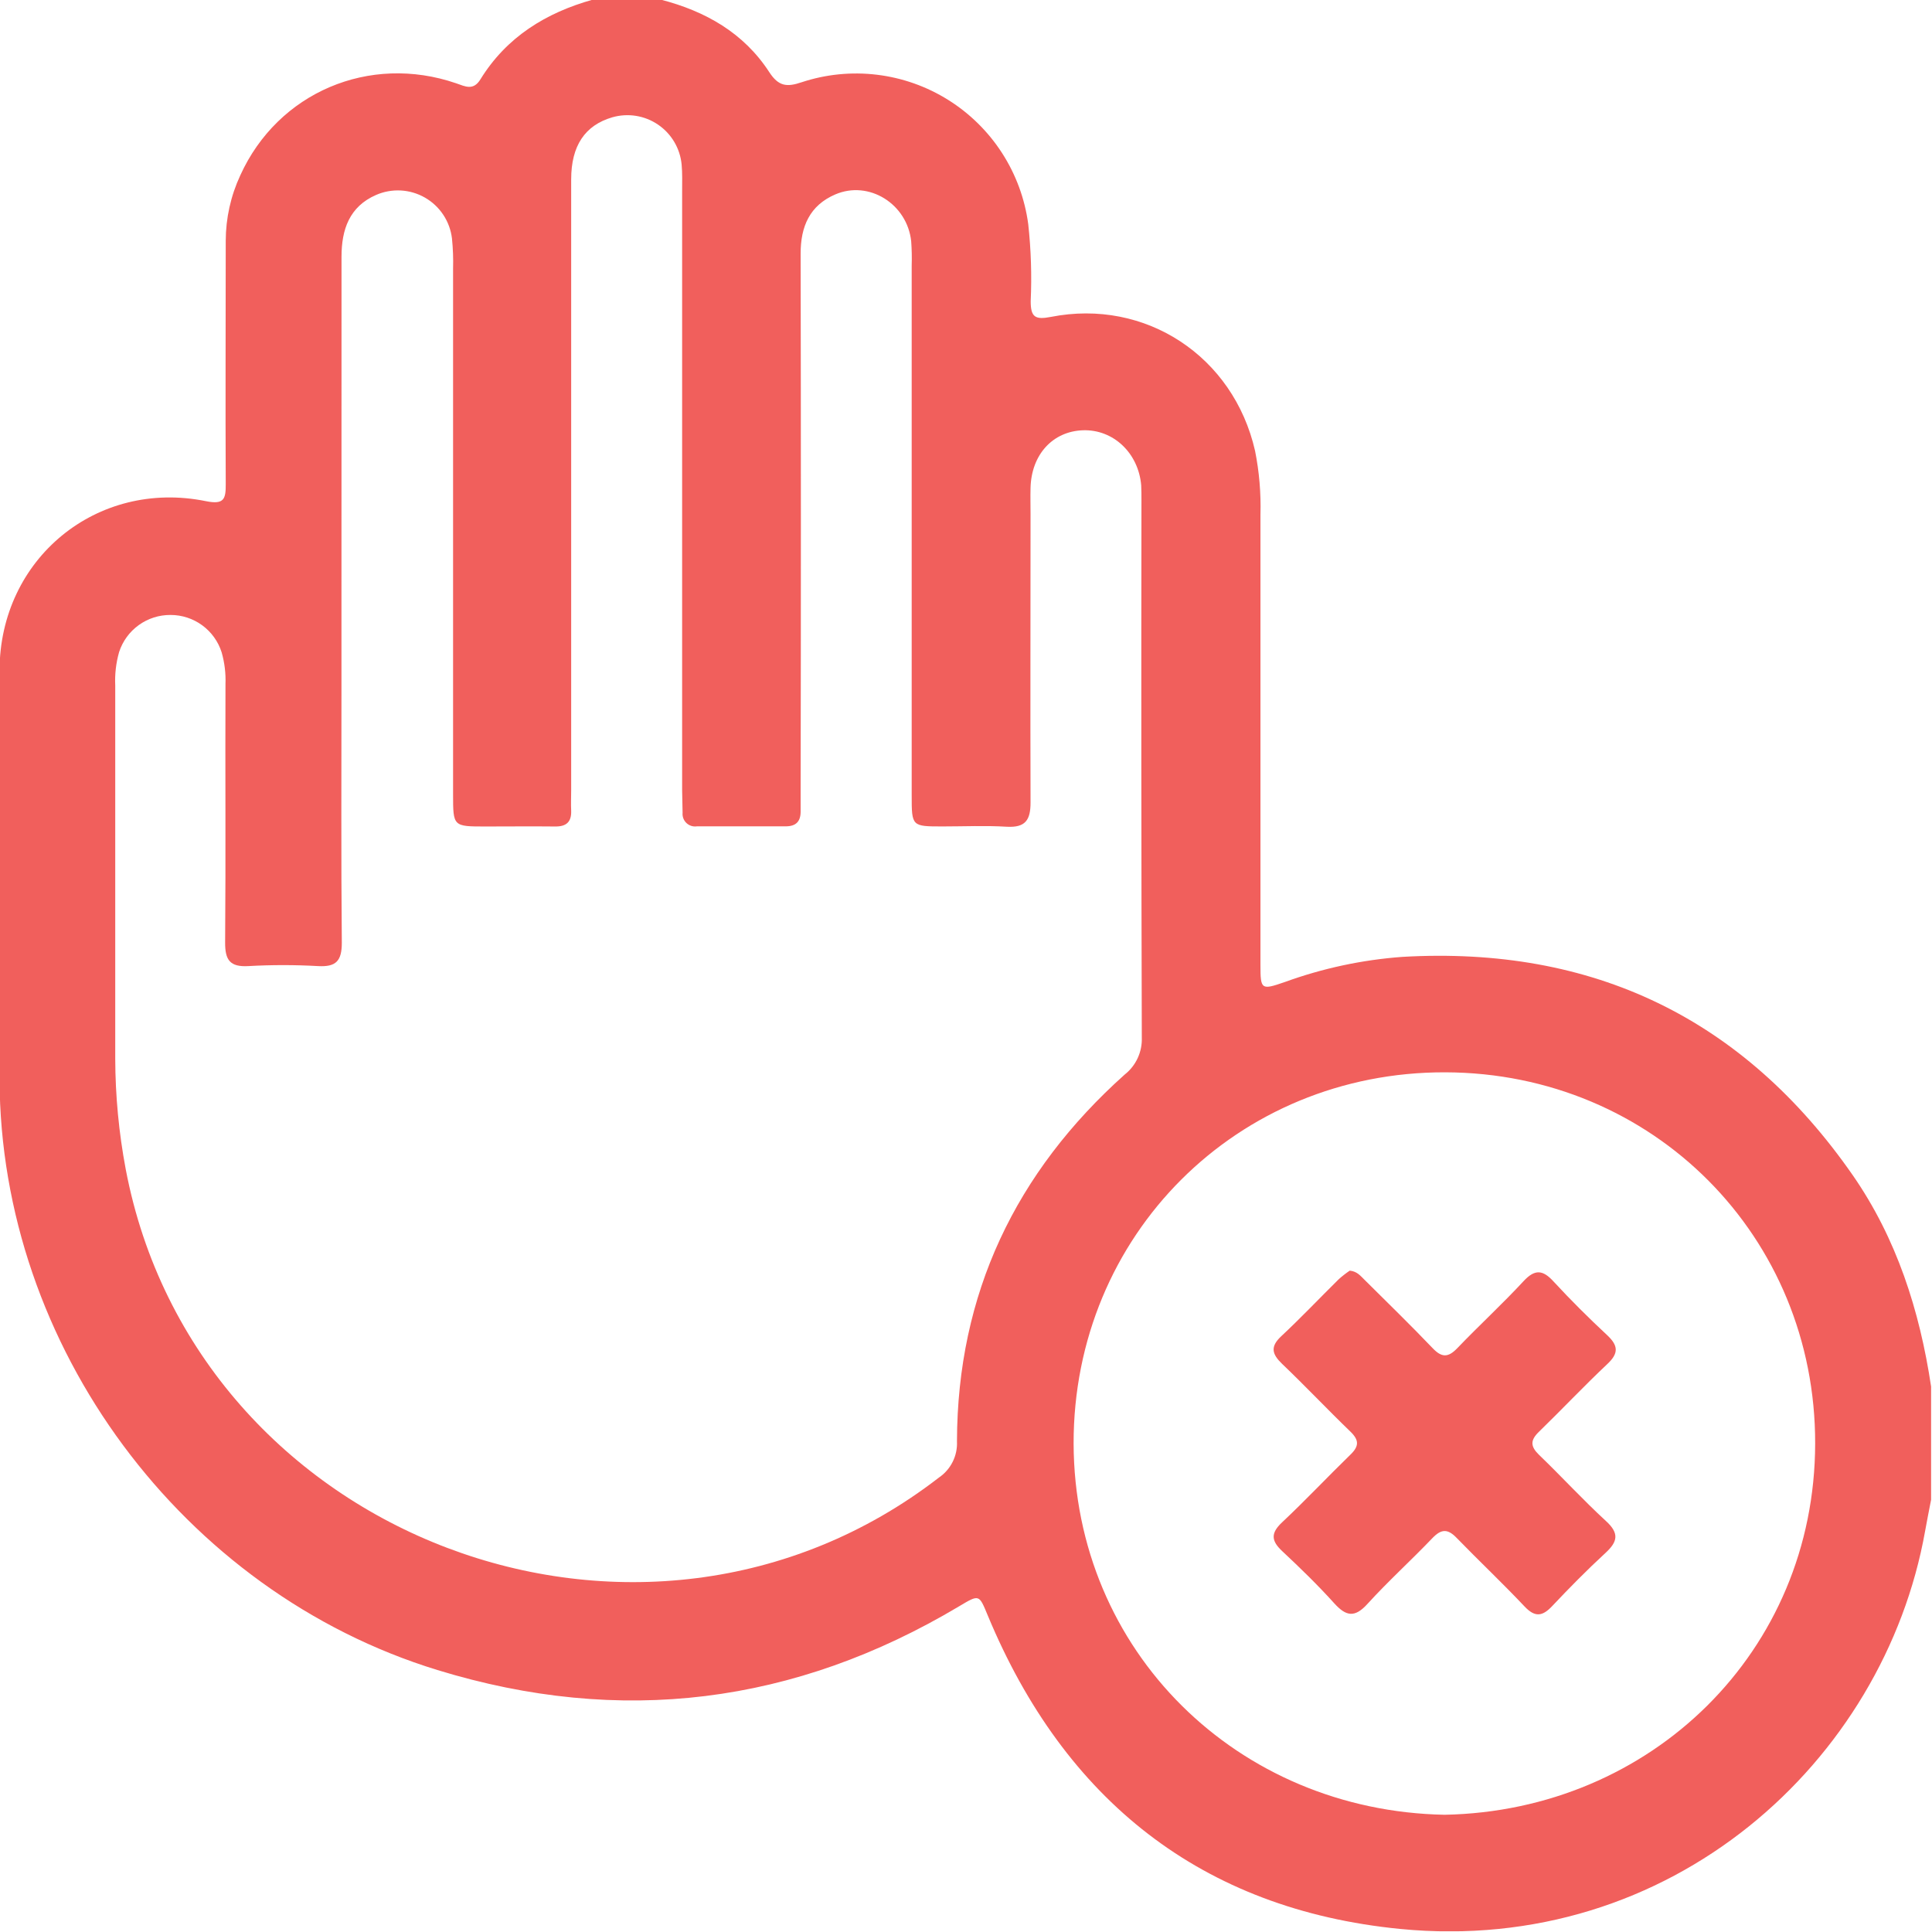 <svg width="512" height="512" viewBox="0 0 512 512" fill="none" xmlns="http://www.w3.org/2000/svg">
<g clip-path="url(#clip0_24_2029)">
<g clip-path="url(#clip1_24_2029)">
<path d="M511.762 367.458V397.436C511.228 400.198 510.667 402.975 510.173 405.751C499.269 466.933 442.798 518.212 371.058 511.191C318.458 506.013 282.088 477.01 261.774 428.133C259.438 422.514 259.572 422.461 254.166 425.691C210.575 451.691 164.448 457.47 115.919 442.575C48.33 421.847 0.094 356.687 -0.119 286.002C-0.226 249.886 -0.226 213.765 -0.119 177.639C-0.052 148.102 25.614 126.921 54.603 132.82C59.435 133.794 59.849 132.193 59.822 128.242C59.715 106.767 59.822 85.292 59.822 63.817C59.836 57.822 61.152 51.902 63.679 46.466C73.636 24.523 97.861 14.18 120.871 22.068C123.273 22.895 125.422 24.11 127.317 21.027C134.244 9.802 144.668 3.382 157.121 -0.102H175.099C186.938 2.955 197.108 8.707 203.875 19.131C206.318 22.882 208.506 23.135 212.43 21.801C218.854 19.677 225.667 18.995 232.383 19.804C239.1 20.613 245.556 22.894 251.291 26.483C257.026 30.072 261.899 34.881 265.564 40.568C269.228 46.255 271.594 52.68 272.492 59.386C273.236 66.17 273.454 73.002 273.146 79.82C273.146 84.01 274.293 84.798 278.484 83.984C303.577 79.032 326.907 94.434 332.606 119.487C333.715 125.038 334.194 130.698 334.034 136.357C334.034 176.149 334.034 215.94 334.034 255.732C334.034 262.285 334.234 262.405 340.467 260.256C350.495 256.61 360.978 254.364 371.619 253.583C422.11 250.66 462.098 269.853 491.007 311.455C502.619 328.192 508.732 347.291 511.762 367.458ZM90.493 158.433V181.91C90.493 204.6 90.373 227.196 90.586 249.832C90.586 254.677 89.052 256.292 84.287 256.025C78.134 255.678 71.967 255.678 65.815 256.025C60.903 256.306 59.622 254.384 59.662 249.699C59.849 226.889 59.662 204.079 59.755 181.269C59.861 178.439 59.519 175.61 58.741 172.887C57.832 170.008 56.028 167.494 53.591 165.71C51.155 163.927 48.213 162.967 45.194 162.971C42.173 162.948 39.224 163.888 36.774 165.654C34.323 167.42 32.499 169.921 31.566 172.794C30.745 175.677 30.398 178.675 30.539 181.67C30.539 214.637 30.539 247.603 30.539 280.57C30.569 290.391 31.498 300.189 33.315 309.84C51.88 407.619 170.094 452.438 248.814 391.576C250.373 390.52 251.633 389.079 252.473 387.394C253.312 385.708 253.702 383.834 253.606 381.953C253.712 342.873 269.128 310.654 298.064 284.761C299.537 283.6 300.714 282.107 301.5 280.405C302.286 278.702 302.66 276.838 302.589 274.965C302.455 227.503 302.424 180.05 302.495 132.607C302.495 131.272 302.495 129.937 302.429 128.603C301.695 120.034 295.021 113.761 287 114.028C278.978 114.295 273.332 120.474 273.105 129.27C273.039 131.606 273.105 133.928 273.105 136.264C273.105 161.743 273.025 187.209 273.105 212.688C273.105 217.306 271.771 219.361 266.819 219.094C261.187 218.747 255.501 219.014 249.842 219.014C241.62 219.014 241.607 219.014 241.607 210.779C241.607 163.985 241.607 117.195 241.607 70.41C241.676 68.247 241.631 66.082 241.473 63.923C240.406 54.033 230.275 47.694 221.36 51.524C214.593 54.434 212.164 60.013 212.177 67.22C212.266 114.673 212.266 162.121 212.177 209.565C212.177 211.407 212.177 213.235 212.177 215.064C212.177 217.733 210.922 219.001 208.173 218.988C200.343 218.988 192.517 218.988 184.696 218.988C184.197 219.063 183.689 219.023 183.208 218.873C182.727 218.722 182.287 218.464 181.92 218.118C181.554 217.772 181.271 217.348 181.092 216.876C180.914 216.405 180.846 215.899 180.892 215.397C180.892 213.395 180.772 211.393 180.772 209.405V50.577C180.772 48.254 180.852 45.905 180.638 43.596C180.437 41.483 179.772 39.441 178.692 37.614C177.611 35.787 176.141 34.221 174.386 33.026C172.631 31.832 170.635 31.04 168.539 30.705C166.443 30.37 164.299 30.502 162.259 31.09C154.999 33.212 151.368 38.645 151.368 47.56C151.368 101.508 151.368 155.452 151.368 209.391C151.368 211.233 151.275 213.062 151.368 214.89C151.462 217.866 150.034 219.068 147.124 219.028C140.971 218.961 134.805 219.028 128.652 219.028C120.096 219.028 120.07 219.028 120.07 210.552C120.07 164.105 120.07 117.654 120.07 71.198C120.147 68.525 120.049 65.85 119.776 63.189C119.509 60.954 118.724 58.812 117.482 56.934C116.24 55.056 114.576 53.494 112.623 52.374C110.67 51.254 108.482 50.605 106.234 50.481C103.986 50.357 101.74 50.76 99.676 51.658C92.575 54.754 90.52 60.84 90.506 67.981L90.493 158.433ZM382.79 480.934C382.806 480.933 382.821 480.933 382.837 480.933C437.537 479.882 480.944 437.714 481.037 382.554C481.144 327.751 438.154 284.334 383.031 284.174C327.908 284.014 284.437 327.311 284.517 382.567C284.704 437.594 327.963 479.895 382.837 480.933C382.852 480.933 382.868 480.933 382.884 480.934L382.837 480.933L382.79 480.934Z" fill="#F15F5C"/>
<path d="M357.696 336.734C359.711 336.921 360.619 338.216 361.7 339.244C367.719 345.223 373.806 351.149 379.678 357.289C382.094 359.824 383.789 359.784 386.192 357.289C391.944 351.282 398.097 345.637 403.743 339.537C406.826 336.201 408.935 336.561 411.751 339.657C416.262 344.542 421 349.254 425.872 353.792C428.822 356.541 429.062 358.583 425.965 361.48C419.786 367.299 413.953 373.492 407.867 379.404C405.505 381.673 405.545 383.302 407.867 385.557C413.86 391.323 419.492 397.476 425.618 403.108C429.142 406.338 428.728 408.541 425.485 411.53C420.587 416.042 415.902 420.793 411.337 425.638C408.748 428.387 406.786 428.654 404.023 425.731C398.19 419.552 392.011 413.719 386.098 407.633C383.682 405.097 381.987 405.124 379.585 407.633C373.952 413.532 367.88 419.018 362.394 425.051C359.044 428.748 356.762 428.387 353.612 424.917C349.274 420.099 344.616 415.574 339.864 411.13C336.901 408.38 336.661 406.352 339.758 403.442C345.951 397.636 351.77 391.43 357.856 385.517C360.218 383.248 360.192 381.633 357.856 379.378C351.743 373.478 345.911 367.299 339.771 361.439C337.102 358.864 336.554 356.915 339.531 354.125C344.763 349.24 349.688 344.035 354.786 339.003C355.705 338.183 356.677 337.425 357.696 336.734Z" fill="#F15F5C"/>
</g>
</g>
<defs>
<clipPath id="clip0_24_2029">
<rect width="512" height="512" fill="white"/>
</clipPath>
<clipPath id="clip1_24_2029">
<rect width="511.948" height="512" fill="white" transform="translate(-0.188 -0.195)"/>
</clipPath>
</defs>
</svg>
